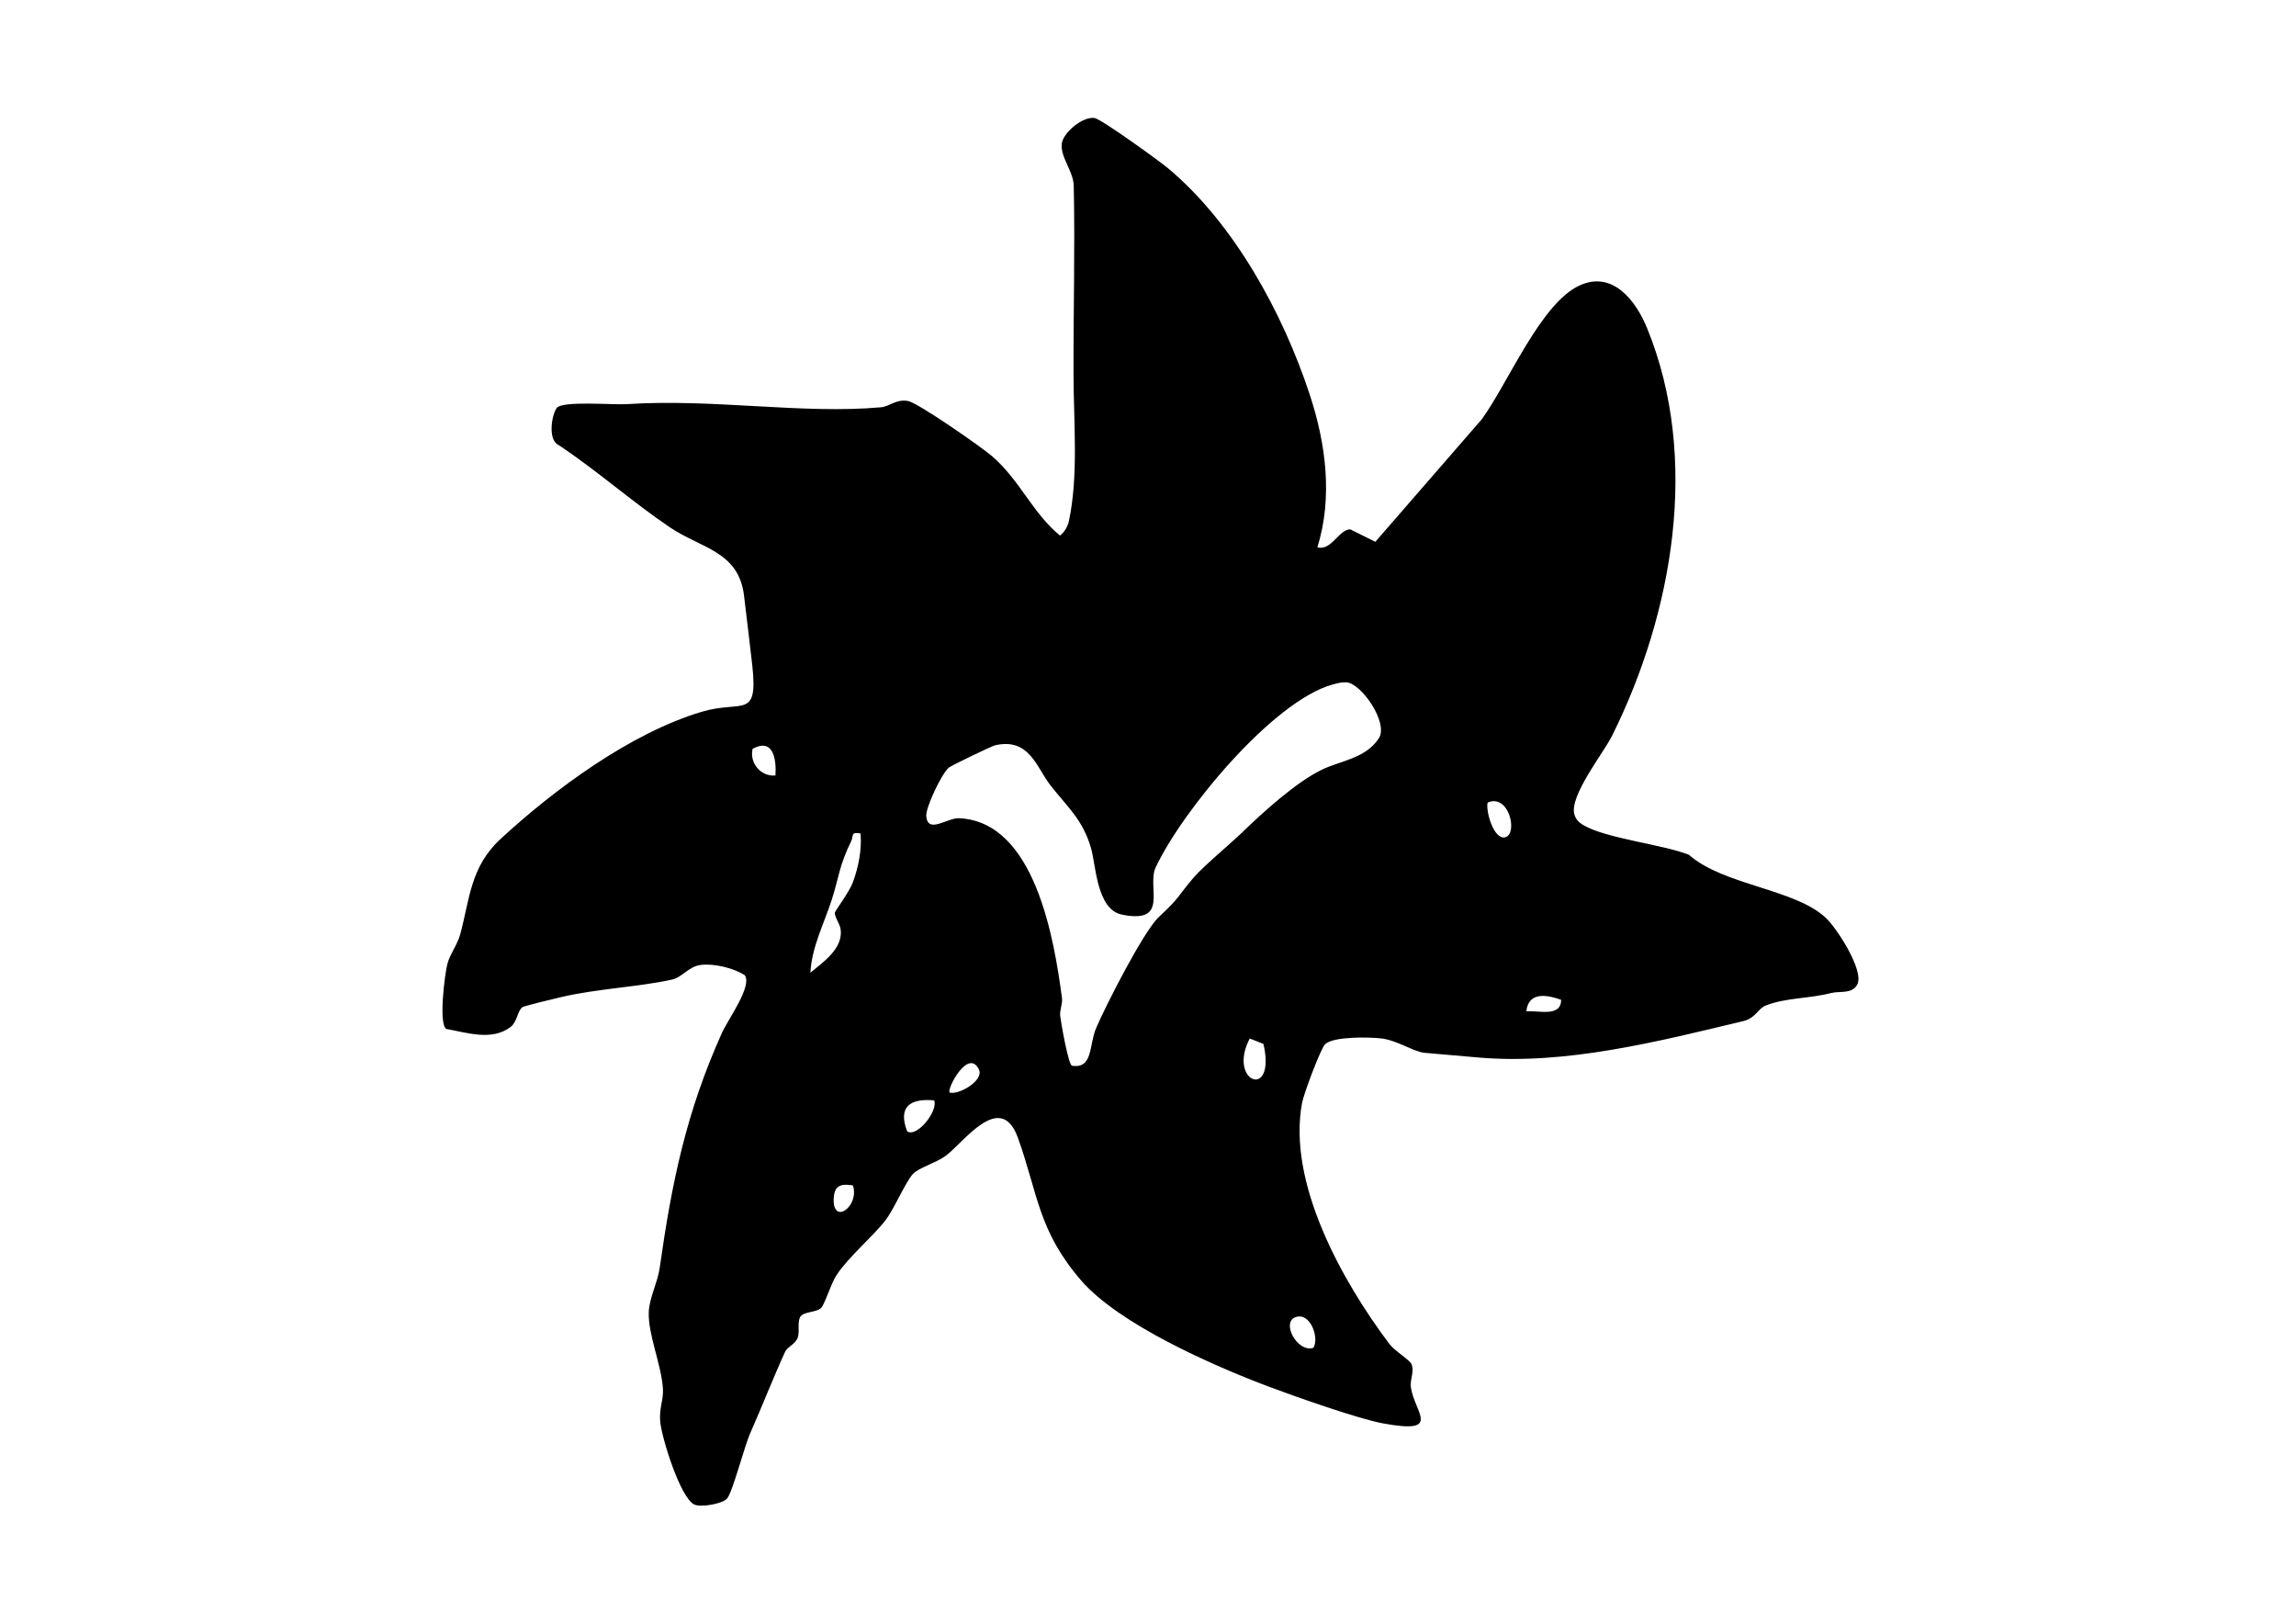<?xml version="1.0" encoding="UTF-8"?>
<svg data-bbox="162.249 43.214 519.2 508.784" viewBox="0 0 841.89 595.28" xmlns="http://www.w3.org/2000/svg" data-type="shape">
    <g>
        <path d="M483.04 200.66c5.1 1.45 7.93-6.6 12.06-6.6l9.21 4.57 38.95-44.83c9.73-13.25 21.59-42.57 35.94-49.15 12.05-5.52 20.56 5.41 24.74 15.63 19.58 47.87 9.41 104.69-12.8 149.41-3.15 6.35-15.71 22.01-13.87 28.85.58 1.87 1.58 2.94 3.25 3.93 8.41 4.96 28.81 7.03 38.76 10.89 12.64 11.26 39.25 12.51 50.42 23.35 4.01 3.89 13.87 19.15 11.34 24.16-1.87 3.69-6.44 2.37-9.62 3.19-8.07 2.08-16.53 1.68-23.89 4.55-3.08 1.21-3.66 4.63-8.35 5.75-31.13 7.46-65.17 16.14-97.15 13.33-6.48-.57-13.39-1.14-19.8-1.73-3.72-.34-10.11-4.63-15.78-5.26-4.48-.5-17.56-.79-20.57 2.15-1.67 1.64-7.82 18.2-8.42 21.36-5.54 29.33 14.63 65.38 31.91 88.4 2.14 2.85 7.6 5.91 8.23 7.57 1.09 2.85-.68 5.49-.26 8.44 1.33 9.29 11.77 17.26-10.26 13.21-9.02-1.66-32.42-9.91-41.86-13.47-20.52-7.72-54.97-22.9-68.83-38.97-15.67-18.17-15.68-31.31-23.09-52.12-6.38-17.92-20.13 1.85-26.63 6.54-3.59 2.59-9.78 4.29-11.89 6.55-2.72 2.91-6.9 12.84-10.03 16.92-4.71 6.13-13.59 13.47-18.05 20.25-2.03 3.08-4.3 10.78-5.67 12.05-1.74 1.6-6.31 1.24-7.53 3.12-1.24 1.92-.21 5.28-.94 7.56-.81 2.55-3.81 3.44-4.65 5.28-4.26 9.28-8.44 20-12.77 29.77-2.19 4.93-6.49 21.66-8.53 24.08-1.65 1.95-9.68 3.35-12.05 2.18-5.15-2.52-11.88-24.36-12.46-30.23-.5-5.05 1.24-8.06.99-12.14-.54-8.93-5.51-19.87-5.2-28.21.19-5.1 3.26-10.89 3.98-16 4.44-31.32 9.67-57 22.81-86.24 2.28-5.07 11.22-17.17 8.43-21.2-4.12-2.71-11.54-4.45-16.33-3.76-4.35.63-6.71 4.54-10.33 5.34-12.17 2.68-27.44 3.34-40.45 6.37-2.49.58-13.57 3.22-14.38 3.72-1.81 1.13-1.96 5.46-4.4 7.3-6.92 5.22-16.04 2.04-23.59.71-2.85-1.9-.56-20.06.42-23.86.9-3.5 3.64-6.9 4.72-10.88 3.45-12.7 3.65-24.64 14.75-34.89 19.73-18.21 47.73-38.91 73.9-46.68 14.7-4.36 20.63 3.11 18.42-17.06-.91-8.35-2.02-16.87-3-25.35-1.92-16.46-15.7-17.4-27.26-25.22-13.98-9.45-26.69-20.82-40.77-30.14-4.03-1.85-2.52-11.12-.66-13.58 2.04-2.72 20.67-1.08 25.56-1.4 31.6-2.1 64.62 3.74 93.36 1.14 3.22-.29 5.37-3.06 9.9-2.3 3.51.59 26.98 16.9 30.89 20.3 10.16 8.85 14.86 20.89 24.83 29.04 1.61-1.31 2.79-3.21 3.23-5.23 3.58-16.6 1.78-35.96 1.72-53.55-.08-22.8.58-46.4.08-69.44-.12-5.47-5.07-10.64-4.37-15.56.57-3.99 7.61-9.94 11.99-9.31 2.43.35 23.73 15.71 27.04 18.49 24.24 20.33 42.06 53.11 51.86 82.87 5.95 18.08 8.5 37.62 2.83 56.01Zm-27.47 104.42c7.55-7.28 19.43-18.13 28.96-22.82 6.92-3.41 16.15-4.08 21.06-11.59 3.66-5.6-6.4-20.19-11.9-20.52-1.8-.11-3.33.34-5.02.8-22 6.05-55.25 46.44-64.91 67.05-3.35 7.14 5.24 20.87-12.36 17.32-9.25-1.87-9.51-17.84-11.29-24.16-3.02-10.71-8.71-15.24-14.98-23.31-5.15-6.63-7.69-17.49-20.27-14.61-1.21.28-16 7.39-16.97 8.2-2.59 2.17-8.51 14.62-8.25 17.74.55 6.72 7.67.6 12.03.79 27.97 1.26 34.91 44.74 37.74 65.95.28 2.07-.91 4.4-.66 6.5.32 2.71 3 17.99 4.33 18.29 7.77 1.24 6.2-7.66 8.84-13.8 3.55-8.26 17.39-35.52 23.05-40.77 7.92-7.34 6.68-7.35 12.63-14.32 3.62-4.24 13.28-12.21 18-16.75ZM284.34 284.3c.37-5.95-.75-13.89-8.38-9.78-1.22 5.25 3.05 10.3 8.38 9.78m261.14 9.94c-.78 3 2.21 13.63 6.36 12.74 4.9-1.04 1.55-16.21-6.36-12.74m-229.91 11.34c-3.77-.72-2.47.8-3.47 2.83-4.42 9.01-4.44 13.04-7.08 21.34-2.75 8.63-7.35 17.31-7.88 26.85 4.88-3.97 12.07-8.96 11.1-15.93-.27-1.97-2.28-4.56-2.13-6.07.07-.65 5.36-7.61 6.67-11.26 2.04-5.66 3.24-11.73 2.78-17.76Zm256.86 60.97c-5.15-1.87-11.99-3.08-12.76 4.23 4.44-.42 12.72 2.24 12.76-4.23m-114.18 14.18c-8.4 16.06 9.8 22.84 5.03 2zm-110.03 19.83c3.42.92 12.69-4.46 10.71-8.5-3.92-7.99-11.92 7.36-10.71 8.5m-5.69 2.85c-8.96-.8-13.29 2.44-9.91 11.33 3.5 2.52 11.47-7.44 9.91-11.33m-29.8 31.18c-4.62-.77-6.91.12-7.04 5.11-.24 9.55 9.58 2.47 7.04-5.11m168.87 59.54c2.18-3.62-1.01-12.88-6.33-11.32-5.76 1.69.38 13.23 6.33 11.32"/>
    </g>
</svg>
